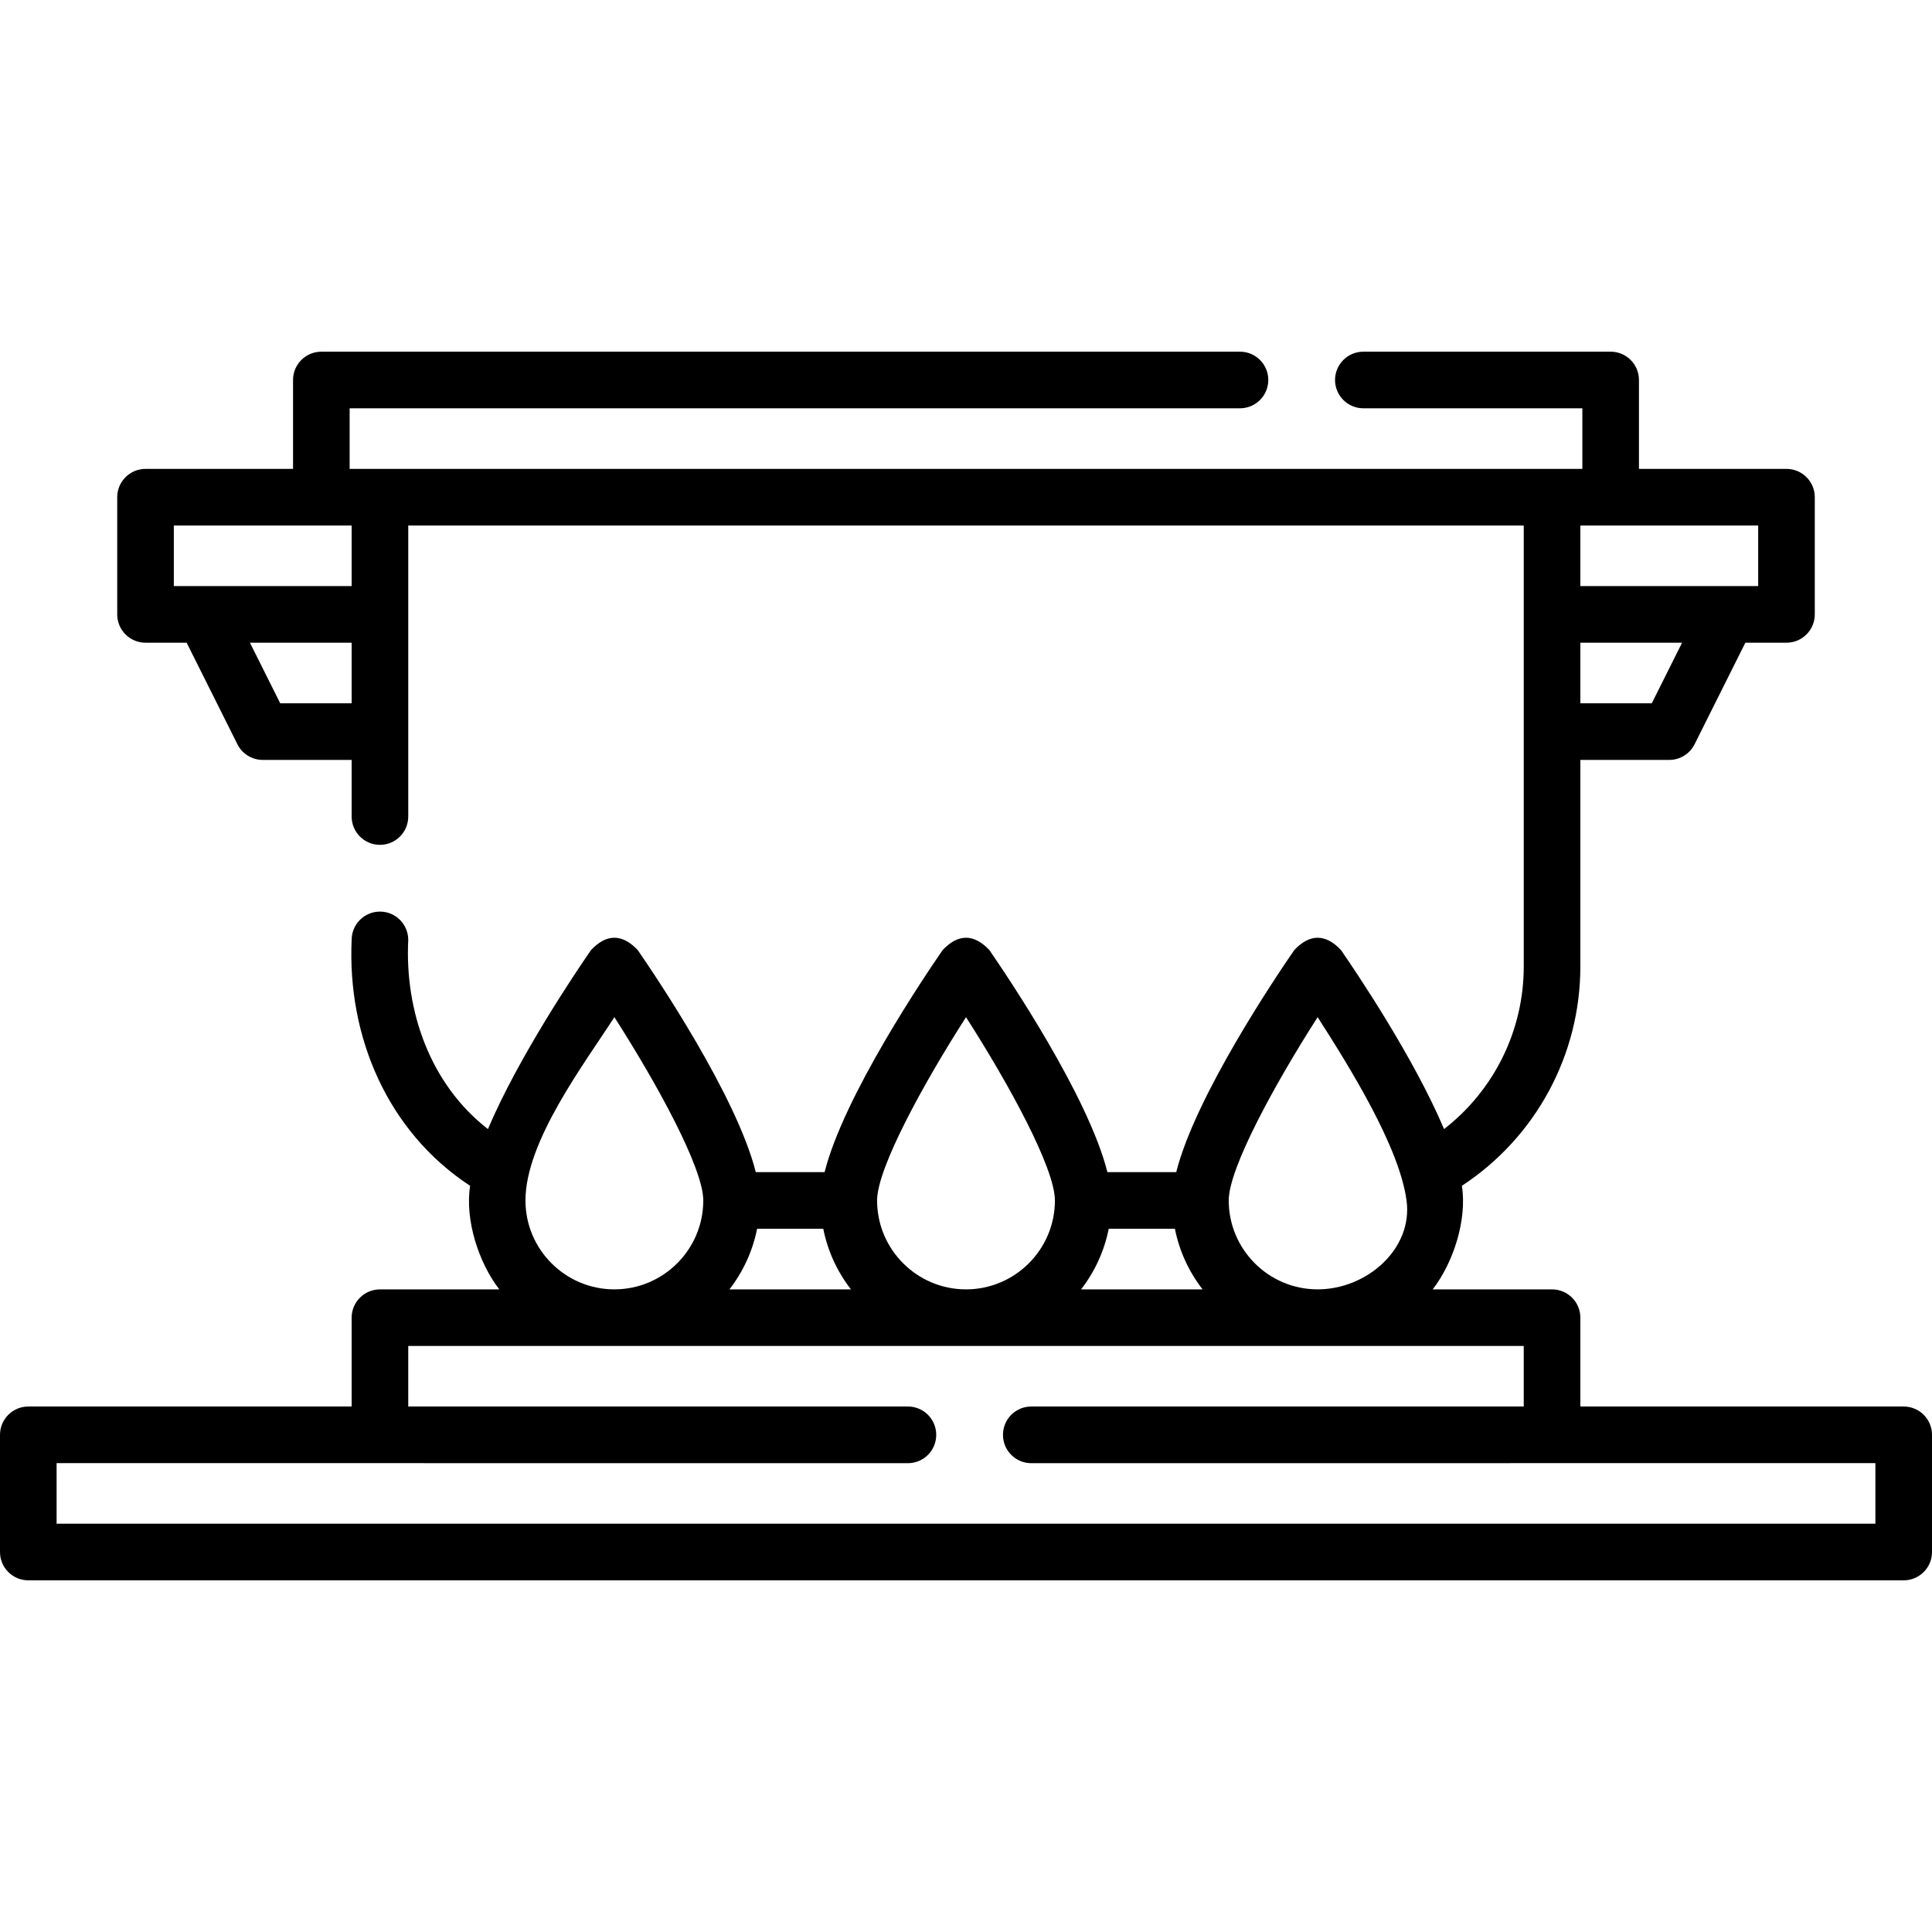 <svg id="Capa_1" enable-background="new 0 0 512 512" height="512" viewBox="0 0 512 512" width="512" xmlns="http://www.w3.org/2000/svg"><g><path d="m504.5 372.74h-85.69v-23.54c0-4.142-3.357-7.5-7.5-7.5h-31.632c5.439-7.021 9.156-18.379 7.737-27.449 19.495-12.789 31.395-34.566 31.395-58.121v-54.745h23.563c2.841 0 5.438-1.605 6.708-4.146l13.458-26.917h10.898c4.143 0 7.5-3.358 7.5-7.5v-31.062c0-4.142-3.357-7.5-7.5-7.5h-39.097v-23.56c0-4.142-3.357-7.5-7.5-7.5h-65.54c-4.143 0-7.5 3.358-7.5 7.5s3.357 7.5 7.5 7.5h58.04v16.06h-326.68v-16.06h235.95c4.143 0 7.5-3.358 7.5-7.5s-3.357-7.5-7.5-7.5h-243.45c-4.143 0-7.5 3.358-7.5 7.5v23.56h-39.096c-4.143 0-7.5 3.358-7.5 7.5v31.062c0 4.142 3.357 7.5 7.5 7.5h10.897l13.457 26.916c1.271 2.541 3.867 4.146 6.708 4.146h23.564v15.006c0 4.142 3.357 7.5 7.5 7.5s7.5-3.358 7.5-7.5l.001-77.13h295.619v116.87c0 17.016-7.92 32.85-21.12 43.083-8.081-19.094-23.401-41.776-27.332-47.467-4.114-4.316-8.228-4.316-12.342 0-4.761 6.893-26.229 38.708-31.305 58.884h-18.234c-5.076-20.177-26.544-51.991-31.305-58.884-4.114-4.316-8.228-4.316-12.342 0-4.761 6.893-26.229 38.708-31.305 58.884h-18.235c-5.076-20.177-26.544-51.991-31.305-58.884-4.114-4.316-8.228-4.316-12.342 0-3.931 5.692-19.251 28.374-27.332 47.467-15.291-11.854-22.072-31.256-21.12-50.133 0-4.142-3.357-7.5-7.5-7.5s-7.5 3.358-7.5 7.5c-1.159 25.622 9.436 50.765 31.395 65.171-1.419 9.07 2.298 20.427 7.737 27.449h-31.633c-4.143 0-7.5 3.358-7.5 7.5v23.54h-85.69c-4.143 0-7.5 3.358-7.5 7.5v31.06c0 4.142 3.357 7.5 7.5 7.5h497c4.143 0 7.5-3.358 7.5-7.5v-31.06c0-4.142-3.357-7.5-7.5-7.5zm-458.436-233.48h47.126v16.06l-47.126.002zm28.199 47.124-8.031-16.062h26.958v16.062zm363.474.001h-18.927v-16.063h26.96zm28.201-47.125v16.062h-47.128v-16.062zm-172.113 186.37h17.536c1.18 5.964 3.742 11.434 7.334 16.07h-32.204c3.592-4.636 6.154-10.106 7.334-16.07zm55.363-56.072c8.545 13.32 21.646 34.382 23.562 48.575 1.738 12.875-10.57 23.562-23.562 23.562s-23.562-10.57-23.562-23.562c-.002-8.587 12.305-31.023 23.562-48.575zm-93.187 0c11.243 17.525 23.53 39.921 23.56 48.542 0 .01-.001.02-.001.03 0 .013.002.026.002.04-.02 12.975-10.582 23.526-23.562 23.526s-23.542-10.551-23.562-23.526c0-.013.002-.026.002-.04 0-.01-.001-.02-.001-.03.03-8.611 12.319-31.011 23.562-48.542zm-93.187 0c11.257 17.547 23.562 39.978 23.562 48.575 0 12.992-10.57 23.562-23.562 23.562s-23.562-10.57-23.562-23.562c-.001-15.78 15.809-36.485 23.562-48.575zm37.825 56.072h17.536c1.18 5.964 3.742 11.434 7.334 16.07h-32.204c3.591-4.636 6.153-10.106 7.334-16.07zm296.361 78.17h-482v-16.06l225.61.02c4.143 0 7.5-3.358 7.5-7.5 0-.003 0-.007 0-.01s0-.007 0-.01c0-4.142-3.357-7.5-7.5-7.5h-132.42v-16.04h295.62v16.04h-130.51c-4.143 0-7.5 3.358-7.5 7.5v.01s0 .007 0 .01c0 4.142 3.357 7.5 7.5 7.5l223.7-.02z"/></g></svg>